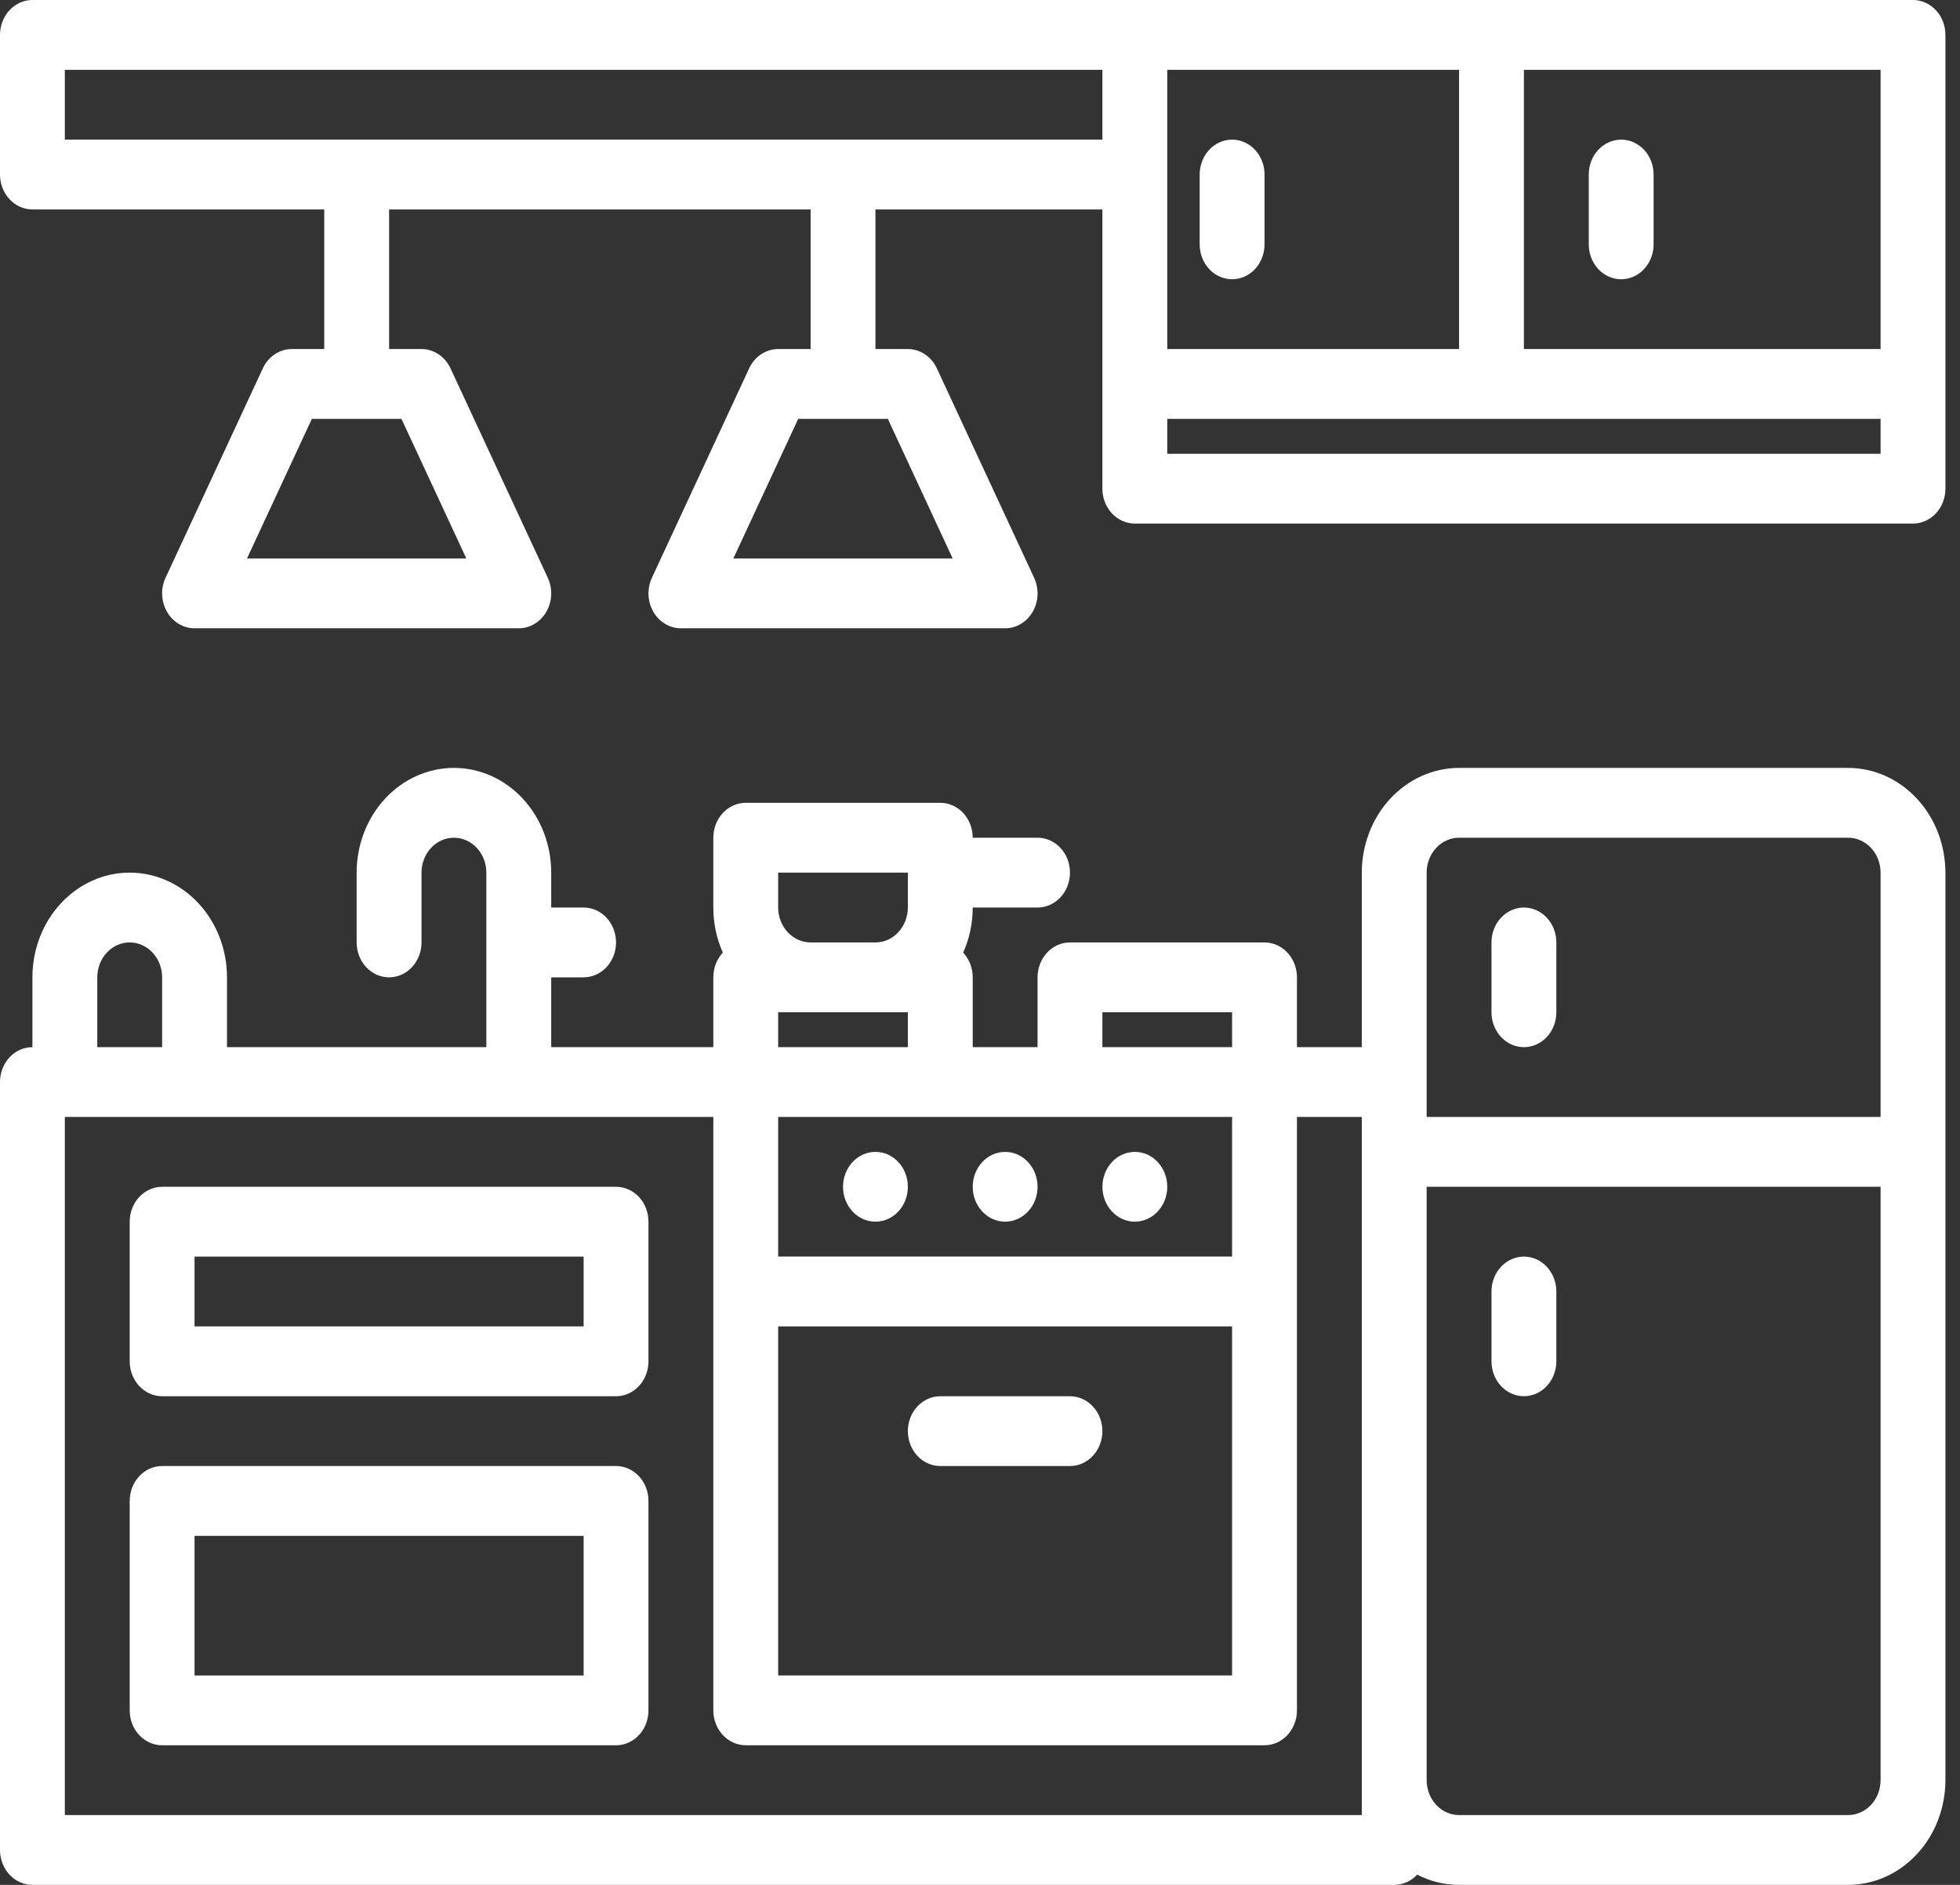 <svg xmlns="http://www.w3.org/2000/svg" width="52" height="50" viewBox="0 0 52 50" fill="none"><rect x="0" y="0" width="52" height="50" fill="#333333" stroke="none"/><path d="M40.43 27.778C40.658 27.778 40.877 27.68 41.039 27.507C41.2 27.333 41.291 27.098 41.291 26.852V25C41.291 24.755 41.2 24.519 41.039 24.345C40.877 24.172 40.658 24.074 40.43 24.074C40.202 24.074 39.983 24.172 39.822 24.345C39.661 24.519 39.57 24.755 39.57 25V26.852C39.57 27.098 39.661 27.333 39.822 27.507C39.983 27.68 40.202 27.778 40.43 27.778ZM40.43 33.334C40.202 33.334 39.983 33.431 39.822 33.605C39.661 33.778 39.57 34.014 39.57 34.26V36.111C39.57 36.357 39.661 36.592 39.822 36.766C39.983 36.94 40.202 37.037 40.43 37.037C40.658 37.037 40.877 36.94 41.039 36.766C41.2 36.592 41.291 36.357 41.291 36.111V34.26C41.291 34.014 41.2 33.778 41.039 33.605C40.877 33.431 40.658 33.334 40.43 33.334Z" fill="white"></path><path d="M37.598 49.728C37.945 49.908 38.325 50 38.71 50H49.032C49.717 49.999 50.373 49.706 50.856 49.185C51.34 48.665 51.612 47.959 51.613 47.222V23.148C51.612 22.411 51.34 21.705 50.856 21.185C50.373 20.664 49.717 20.371 49.032 20.37H38.71C38.026 20.371 37.37 20.664 36.886 21.185C36.402 21.705 36.13 22.411 36.129 23.148V27.778H34.409V25.926C34.409 25.68 34.318 25.445 34.157 25.271C33.995 25.097 33.777 25 33.549 25H28.387C28.159 25 27.94 25.097 27.779 25.271C27.618 25.445 27.527 25.68 27.527 25.926V27.778H25.807V25.926C25.807 25.804 25.785 25.683 25.741 25.571C25.698 25.458 25.634 25.356 25.554 25.27C25.72 24.897 25.807 24.488 25.807 24.074H27.527C27.755 24.074 27.974 23.976 28.135 23.803C28.297 23.629 28.387 23.393 28.387 23.148C28.387 22.902 28.297 22.667 28.135 22.493C27.974 22.32 27.755 22.222 27.527 22.222H25.807C25.807 21.976 25.716 21.741 25.555 21.567C25.393 21.394 25.174 21.296 24.946 21.296H19.785C19.557 21.296 19.338 21.394 19.177 21.567C19.015 21.741 18.925 21.976 18.925 22.222V24.072C18.924 24.487 19.011 24.896 19.177 25.27C19.097 25.356 19.034 25.458 18.99 25.571C18.947 25.683 18.925 25.804 18.925 25.926V27.778H14.624V25.926H15.484C15.712 25.926 15.931 25.828 16.092 25.654C16.253 25.481 16.344 25.245 16.344 25C16.344 24.754 16.253 24.519 16.092 24.345C15.931 24.171 15.712 24.074 15.484 24.074H14.624V23.148C14.624 22.411 14.352 21.705 13.868 21.184C13.384 20.663 12.727 20.37 12.043 20.37C11.359 20.37 10.702 20.663 10.218 21.184C9.734 21.705 9.462 22.411 9.462 23.148V25C9.462 25.245 9.553 25.481 9.714 25.654C9.876 25.828 10.095 25.926 10.323 25.926C10.551 25.926 10.77 25.828 10.931 25.654C11.092 25.481 11.183 25.245 11.183 25V23.148C11.183 22.902 11.274 22.667 11.435 22.493C11.596 22.32 11.815 22.222 12.043 22.222C12.271 22.222 12.49 22.32 12.651 22.493C12.813 22.667 12.903 22.902 12.903 23.148V27.778H6.022V25.926C6.022 25.189 5.75 24.482 5.266 23.962C4.782 23.441 4.125 23.148 3.441 23.148C2.756 23.148 2.1 23.441 1.616 23.962C1.132 24.482 0.86 25.189 0.86 25.926V27.778C0.632 27.778 0.413 27.875 0.252 28.049C0.091 28.222 0 28.458 0 28.703V49.074C0 49.319 0.091 49.555 0.252 49.729C0.413 49.902 0.632 50 0.86 50H36.989C37.102 50 37.214 49.976 37.319 49.93C37.423 49.883 37.518 49.815 37.598 49.728ZM49.032 48.148H38.71C38.482 48.148 38.263 48.05 38.102 47.877C37.941 47.703 37.85 47.468 37.85 47.222V31.481H49.893V47.222C49.892 47.468 49.802 47.703 49.641 47.877C49.479 48.05 49.261 48.148 49.032 48.148ZM37.85 23.148C37.85 22.902 37.941 22.667 38.102 22.494C38.263 22.32 38.482 22.222 38.71 22.222H49.032C49.261 22.222 49.479 22.32 49.641 22.494C49.802 22.667 49.892 22.902 49.893 23.148V29.629H37.85V23.148ZM32.688 29.629V33.333H20.645V29.629H32.688ZM20.645 35.185H32.688V44.444H20.645V35.185ZM29.247 26.852H32.688V27.778H29.247V26.852ZM20.645 27.778V26.852H24.086V27.778H20.645ZM20.645 23.148H24.086V24.072C24.086 24.318 23.995 24.554 23.833 24.728C23.672 24.902 23.453 25 23.224 25H21.507C21.279 25 21.06 24.902 20.898 24.728C20.736 24.554 20.645 24.318 20.645 24.072V23.148ZM2.581 25.926C2.581 25.68 2.671 25.445 2.833 25.271C2.994 25.097 3.213 25 3.441 25C3.669 25 3.888 25.097 4.049 25.271C4.21 25.445 4.301 25.68 4.301 25.926V27.778H2.581V25.926ZM36.129 48.148H1.72V29.629H18.925V45.37C18.925 45.616 19.015 45.851 19.177 46.025C19.338 46.199 19.557 46.296 19.785 46.296H33.549C33.777 46.296 33.995 46.199 34.157 46.025C34.318 45.851 34.409 45.616 34.409 45.37V29.629H36.129V48.148Z" fill="white"></path><path d="M28.387 37.038H24.946C24.718 37.038 24.5 37.135 24.338 37.309C24.177 37.482 24.086 37.718 24.086 37.964C24.086 38.209 24.177 38.445 24.338 38.618C24.5 38.792 24.718 38.889 24.946 38.889H28.387C28.615 38.889 28.834 38.792 28.995 38.618C29.157 38.445 29.247 38.209 29.247 37.964C29.247 37.718 29.157 37.482 28.995 37.309C28.834 37.135 28.615 37.038 28.387 37.038ZM16.344 38.889H4.301C4.073 38.889 3.854 38.987 3.693 39.161C3.532 39.334 3.441 39.57 3.441 39.815V45.371C3.441 45.617 3.532 45.852 3.693 46.026C3.854 46.199 4.073 46.297 4.301 46.297H16.344C16.572 46.297 16.791 46.199 16.953 46.026C17.114 45.852 17.204 45.617 17.204 45.371V39.815C17.204 39.57 17.114 39.334 16.953 39.161C16.791 38.987 16.572 38.889 16.344 38.889ZM15.484 44.445H5.161V40.741H15.484V44.445ZM16.344 31.482H4.301C4.073 31.482 3.854 31.58 3.693 31.753C3.532 31.927 3.441 32.162 3.441 32.408V36.112C3.441 36.357 3.532 36.593 3.693 36.766C3.854 36.94 4.073 37.038 4.301 37.038H16.344C16.572 37.038 16.791 36.94 16.953 36.766C17.114 36.593 17.204 36.357 17.204 36.112V32.408C17.204 32.162 17.114 31.927 16.953 31.753C16.791 31.58 16.572 31.482 16.344 31.482ZM15.484 35.186H5.161V33.334H15.484V35.186ZM32.688 7.408C32.916 7.408 33.135 7.31 33.297 7.137C33.458 6.963 33.549 6.727 33.549 6.482V4.63C33.549 4.384 33.458 4.149 33.297 3.975C33.135 3.802 32.916 3.704 32.688 3.704C32.46 3.704 32.241 3.802 32.08 3.975C31.919 4.149 31.828 4.384 31.828 4.63V6.482C31.828 6.727 31.919 6.963 32.08 7.137C32.241 7.31 32.46 7.408 32.688 7.408ZM43.011 7.408C43.239 7.408 43.458 7.31 43.619 7.137C43.781 6.963 43.871 6.727 43.871 6.482V4.63C43.871 4.384 43.781 4.149 43.619 3.975C43.458 3.802 43.239 3.704 43.011 3.704C42.783 3.704 42.564 3.802 42.403 3.975C42.241 4.149 42.151 4.384 42.151 4.63V6.482C42.151 6.727 42.241 6.963 42.403 7.137C42.564 7.31 42.783 7.408 43.011 7.408Z" fill="white"></path><path d="M0.86 5.556H8.602V9.259H7.742C7.582 9.259 7.426 9.307 7.29 9.398C7.154 9.488 7.044 9.617 6.973 9.771L4.392 15.327C4.326 15.468 4.295 15.625 4.302 15.782C4.309 15.94 4.353 16.093 4.43 16.228C4.507 16.362 4.614 16.473 4.742 16.549C4.87 16.626 5.015 16.667 5.161 16.667H13.764C13.91 16.667 14.054 16.626 14.182 16.549C14.31 16.473 14.418 16.362 14.495 16.228C14.572 16.093 14.616 15.94 14.623 15.782C14.629 15.625 14.598 15.468 14.533 15.327L11.952 9.771C11.881 9.617 11.771 9.488 11.635 9.398C11.499 9.307 11.343 9.259 11.183 9.259H10.323V5.556H21.506V9.259H20.645C20.485 9.259 20.329 9.307 20.193 9.398C20.057 9.488 19.947 9.617 19.876 9.771L17.295 15.327C17.23 15.468 17.199 15.625 17.205 15.782C17.212 15.94 17.256 16.093 17.333 16.228C17.41 16.362 17.518 16.473 17.646 16.549C17.774 16.626 17.918 16.667 18.065 16.667H26.667C26.813 16.667 26.958 16.626 27.086 16.549C27.214 16.473 27.322 16.362 27.398 16.228C27.476 16.093 27.52 15.94 27.526 15.782C27.533 15.625 27.502 15.468 27.436 15.327L24.855 9.771C24.784 9.617 24.674 9.488 24.538 9.398C24.402 9.307 24.246 9.259 24.086 9.259H23.226V5.556H29.247V12.963C29.247 13.209 29.338 13.444 29.499 13.618C29.661 13.791 29.88 13.889 30.108 13.889H50.753C50.981 13.889 51.2 13.791 51.361 13.618C51.523 13.444 51.613 13.209 51.613 12.963V0.926C51.613 0.68 51.523 0.445 51.361 0.271C51.2 0.098 50.981 0 50.753 0H0.86C0.632 0 0.413 0.098 0.252 0.271C0.091 0.445 0 0.68 0 0.926V4.63C0 4.875 0.091 5.111 0.252 5.284C0.413 5.458 0.632 5.556 0.86 5.556ZM12.372 14.815H6.553L8.274 11.111H10.651L12.372 14.815ZM25.275 14.815H19.456L21.177 11.111H23.555L25.275 14.815ZM30.968 1.852H38.71V9.259H30.968V1.852ZM49.893 12.037H30.968V11.111H49.893V12.037ZM49.893 9.259H40.43V1.852H49.893V9.259ZM1.72 1.852H29.247V3.704H1.72V1.852Z" fill="white"></path><path d="M23.226 32.407C23.701 32.407 24.086 31.993 24.086 31.482C24.086 30.97 23.701 30.556 23.226 30.556C22.751 30.556 22.366 30.97 22.366 31.482C22.366 31.993 22.751 32.407 23.226 32.407Z" fill="white"></path><path d="M26.667 32.407C27.142 32.407 27.527 31.993 27.527 31.482C27.527 30.97 27.142 30.556 26.667 30.556C26.192 30.556 25.807 30.97 25.807 31.482C25.807 31.993 26.192 32.407 26.667 32.407Z" fill="white"></path><path d="M30.108 32.407C30.583 32.407 30.968 31.993 30.968 31.482C30.968 30.97 30.583 30.556 30.108 30.556C29.633 30.556 29.248 30.97 29.248 31.482C29.248 31.993 29.633 32.407 30.108 32.407Z" fill="white"></path></svg>